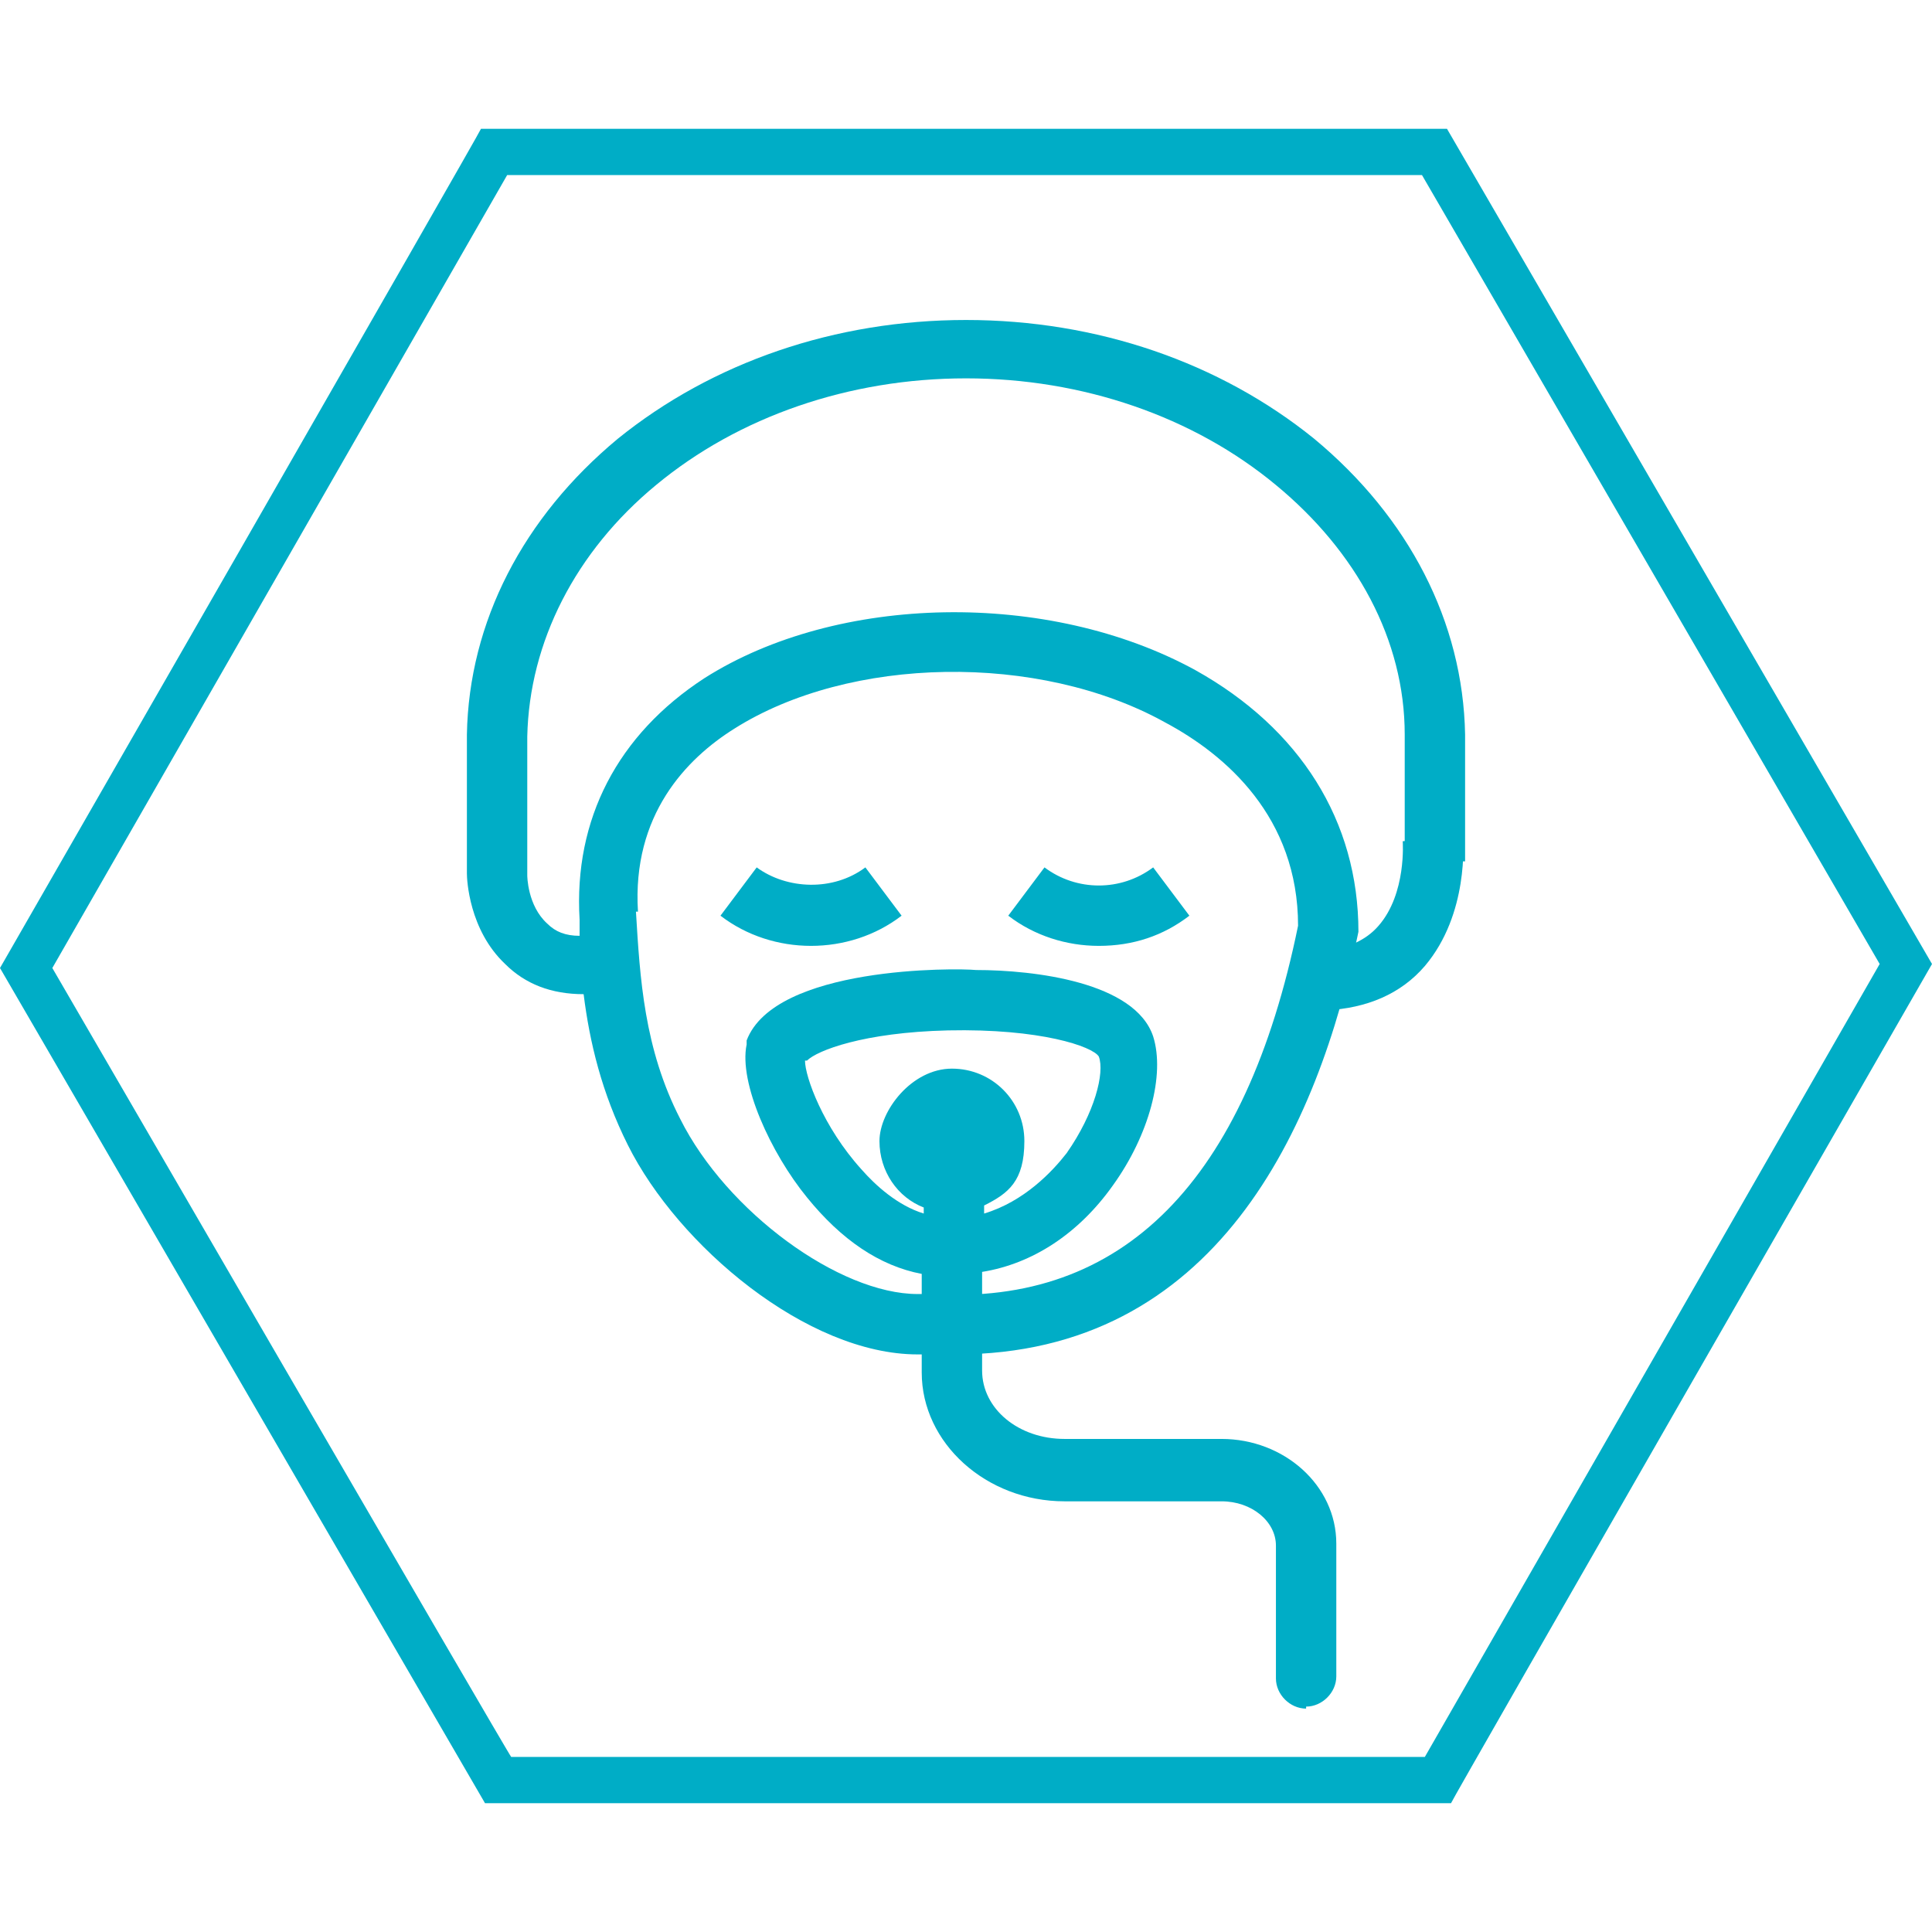<?xml version="1.0" encoding="UTF-8"?>
<svg id="Capa_1" data-name="Capa 1" xmlns="http://www.w3.org/2000/svg" version="1.1" viewBox="0 0 96 96">
  <defs>
    <style>
      .cls-1 {
        fill: #00adc6;
        stroke-width: 0px;
      }
    </style>
  </defs>
  <path class="cls-1" d="M71.9,6.4H23.9C23.9,6.5,0,48.1,0,48.1l24.1,41.5h48c0-.1,23.9-41.7,23.9-41.7L71.9,6.4ZM70.6,8.6l22.8,39.3-22.6,39.4H25.4c0,.1-22.8-39.2-22.8-39.2L25.2,8.7h45.5Z"/>
  <path class="cls-1" d="M47.4,67.3c-.4,0-.8,0-1.3,0h-.5c-5.5,0-11.9-5.4-14.4-10.4-1.3-2.6-1.9-5.1-2.2-7.5-1.6,0-2.9-.5-3.9-1.5-1.8-1.7-1.9-4.2-1.9-4.5v-6.9c.1-5.6,2.8-10.8,7.5-14.7,4.7-3.8,10.8-5.9,17.3-5.9s12.6,2.1,17.3,5.9c4.7,3.9,7.4,9.1,7.5,14.7v6.3h-3v-6.3c0-4.7-2.4-9.1-6.4-12.4-4.1-3.4-9.6-5.3-15.4-5.3s-11.3,1.9-15.4,5.3c-4,3.3-6.3,7.8-6.4,12.5v6.9h0s0,1.5,1,2.4c.4.4.9.6,1.6.6,0-.3,0-.6,0-.8h0c-.3-5,1.9-9.2,6.2-12,6.6-4.2,17.1-4.4,24.4-.4,5.2,2.9,8.1,7.5,8.1,13-2,9.8-7.1,21-20,21ZM31.6,45.3h0c.2,3.3.4,6.8,2.2,10.3,2.3,4.6,7.9,8.7,11.8,8.7h.7c9.5.6,15.6-5.6,18.2-18.3,0-5.4-3.6-8.5-6.6-10.1-6.3-3.5-15.7-3.3-21.4.3-2.4,1.5-5.1,4.3-4.8,9.1h0ZM54.6,47c-1.6,0-3.2-.5-4.5-1.5l1.8-2.4c1.6,1.2,3.8,1.2,5.4,0l1.8,2.4c-1.3,1-2.8,1.5-4.5,1.5ZM40.3,47c-1.6,0-3.2-.5-4.5-1.5l1.8-2.4c1.5,1.1,3.8,1.2,5.4,0l1.8,2.4c-1.3,1-2.9,1.5-4.5,1.5Z"/>
  <path class="cls-1" d="M64.9,84.9c-.8,0-1.5-.7-1.5-1.5v-6.6c0-1.2-1.2-2.2-2.7-2.2h-7.8c-3.9,0-7.1-2.9-7.1-6.4v-4.9c-2.1-.4-4-1.7-5.7-3.8-1.8-2.2-3.4-5.7-3-7.6,0,0,0-.1,0-.2,1.4-3.7,10.4-3.6,11.4-3.5,2.9,0,7.9.6,8.8,3.3.6,1.9-.2,4.9-2,7.4-1.7,2.4-4,3.9-6.5,4.3v4.9c0,1.9,1.8,3.4,4.1,3.4h7.8c3.1,0,5.7,2.3,5.7,5.2v6.6c0,.8-.7,1.5-1.5,1.5ZM40,52.7c0,.8.9,3.3,2.8,5.4.7.8,1.8,1.8,3.1,2.2v-.3c-1.3-.5-2.2-1.8-2.2-3.3s1.6-3.6,3.6-3.6,3.6,1.6,3.6,3.6-.8,2.6-2,3.2v.4c2-.6,3.4-2.1,4.1-3,1.4-2,1.9-4,1.6-4.8-.3-.5-2.9-1.4-7.5-1.3-4.2.1-6.5,1-7,1.5Z"/>
  <path class="cls-1" d="M65.9,50.2l-.2-3c1.2,0,2.2-.5,2.8-1.2,1.4-1.6,1.2-4.2,1.2-4.2l3-.2c0,.2.3,3.8-1.9,6.4-1.2,1.4-2.9,2.1-4.9,2.2Z"/>
</svg>